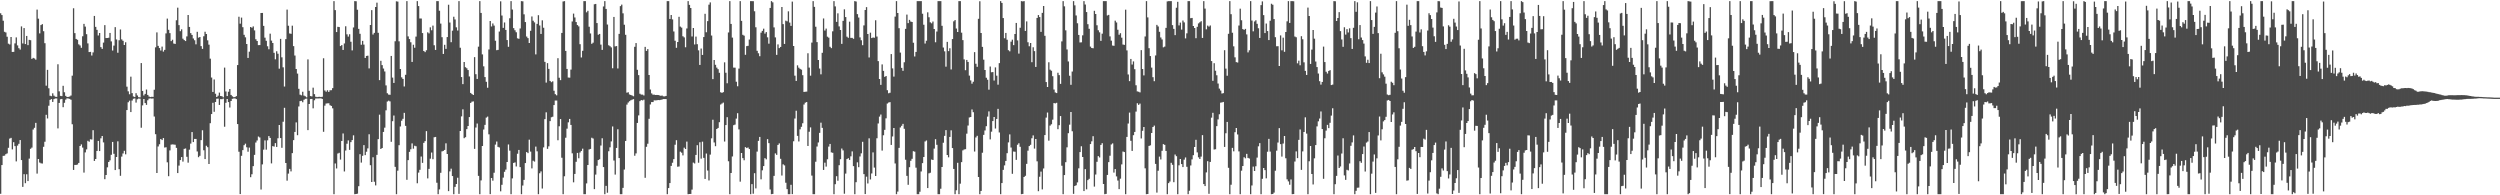 <?xml version="1.0" encoding="UTF-8"?>
<svg xmlns="http://www.w3.org/2000/svg" width="1920" height="150">
  <path d="M0 10.201h1v138.641H0zM1 11.567h1v115.185H1zM2 15.914h1v103.786H2zM3 24.440h1v95.133H3zM4 24.947h1v93.499H4zM5 28.209h1v89.613H5zM6 33.517h1v80.002H6zM7 34.174h1v72.250H7zM8 28.423h1v77.439H8zM9 39.892h1v74.862H9zM10 39.849h1v69.350H10zM11 33.351h1v78.904H11zM12 28.725h1v95.204H12zM13 34.854h1v76.969H13zM14 37.032h1v73.401H14zM15 38.069h1v69.504H15zM16 20.286h1v102.652H16zM17 33.403h1v110.136H17zM18 21.533h1v112.231H18zM19 33.856h1v106.833H19zM20 27.574h1v106.271H20zM21 34.640h1v104.441H21zM22 30.617h1v91.183H22zM23 30.860h1v83.428H23zM24 45.213h1v68.144H24zM25 44.456h1v55.023H25zM26 44.884h1v53.253H26zM27 45.844h1v48.494H27zM28 7.380h1v125.939H28zM29 14.327h1v107.786H29zM30 25.661h1v99.159H30zM31 19.250h1v106.209H31zM32 18.545h1v107.050H32zM33 23.968h1v88.788H33zM34 33.201h1v75.676H34zM35 65.790h1v22.382H35zM36 53.637h1v37.334H36zM37 67.789h1v13.391H37zM38 73.501h1v3.213H38zM39 73.876h1v2.213H39zM40 71.675h1v6.603H40zM41 73.457h1v2.682H41zM42 74.304h1v1.316H42zM43 74.377h1v1.224H43zM44 49.353h1v49.237H44zM45 70.138h1v8.914H45zM46 73.627h1v2.622H46zM47 73.848h1v2.120H47zM48 65.913h1v16.421H48zM49 70.846h1v8.125H49zM50 73.606h1v2.867H50zM51 74.474h1v1.055H51zM52 74.381h1v1.269H52zM53 74.131h1v1.811H53zM54 73.381h1v3.198H54zM55 58.090h1v37.344H55zM56 6.373h1v124.147H56zM57 25.444h1v101.226H57zM58 29.926h1v96.739H58zM59 30.543h1v95.811H59zM60 34.050h1v91.070H60zM61 34.903h1v77.205H61zM62 36.705h1v74.201H62zM63 27.846h1v85.497H63zM64 18.348h1v114.213H64zM65 20.414h1v96.623H65zM66 26.243h1v88.489H66zM67 33.333h1v74.818H67zM68 40.000h1v68.852H68zM69 39.829h1v67.143H69zM70 42.667h1v64.480H70zM71 40.220h1v59.776H71zM72 12.250h1v111.329H72zM73 20.632h1v101.456H73zM74 22.919h1v93.020H74zM75 27.233h1v81.014H75zM76 25.360h1v90.644H76zM77 36.197h1v70.019H77zM78 37.552h1v66.890H78zM79 32.707h1v76.650H79zM80 19.308h1v118.306H80zM81 29.232h1v105.189H81zM82 29.165h1v99.359H82zM83 28.987h1v95.438H83zM84 25.304h1v97.817H84zM85 31.807h1v87.096H85zM86 38.835h1v70.148H86zM87 35.015h1v83.085H87zM88 20.839h1v109.764H88zM89 30.296h1v90.287H89zM90 40.517h1v68.013H90zM91 30.912h1v99.047H91zM92 22.648h1v112.384H92zM93 30.256h1v90.012H93zM94 31.348h1v86.509H94zM95 34.538h1v81.285H95zM96 32.470h1v86.056H96zM97 66.536h1v17.996H97zM98 70.124h1v8.393H98zM99 72.420h1v4.914H99zM100 58.880h1v27.165H100zM101 71.501h1v5.726H101zM102 74.071h1v1.738H102zM103 74.551h1v1.000H103zM104 71.557h1v7.264H104zM105 73.311h1v2.942H105zM106 74.670h1v1.000H106zM107 74.775h1v1.000H107zM108 48.410h1v49.682H108zM109 69.845h1v11.091H109zM110 73.318h1v2.712H110zM111 72.096h1v7.079H111zM112 68.741h1v11.783H112zM113 72.889h1v4.092H113zM114 74.121h1v1.626H114zM115 74.571h1v1.000H115zM116 74.330h1v1.377H116zM117 74.419h1v1.191H117zM118 68.905h1v20.595H118zM119 36.334h1v66.720H119zM120 24.904h1v107.940H120zM121 35.223h1v77.257H121zM122 36.935h1v73.848H122zM123 38.815h1v67.957H123zM124 35.798h1v71.771H124zM125 39.605h1v66.411H125zM126 38.321h1v74.975H126zM127 25.633h1v87.458H127zM128 14.307h1v110.347H128zM129 22.876h1v112.467H129zM130 25.436h1v90.079H130zM131 31.569h1v79.475H131zM132 30.507h1v80.411H132zM133 33.425h1v77.577H133zM134 33.719h1v77.417H134zM135 15.584h1v97.990H135zM136 5.891h1v127.002H136zM137 19.280h1v107.922H137zM138 23.967h1v98.970H138zM139 22.552h1v98.055H139zM140 29.705h1v94.428H140zM141 30.787h1v83.542H141zM142 31.540h1v82.496H142zM143 27.957h1v92.465H143zM144 11.506h1v113.411H144zM145 20.665h1v94.297H145zM146 25.463h1v84.846H146zM147 26.806h1v74.615H147zM148 29.554h1v79.576H148zM149 30.905h1v75.783H149zM150 34.043h1v72.637H150zM151 24.447h1v91.875H151zM152 28.908h1v91.820H152zM153 28.423h1v91.209H153zM154 35.420h1v72.182H154zM155 37.522h1v62.507H155zM156 27.840h1v87.580H156zM157 24.349h1v97.807H157zM158 26.117h1v85.783H158zM159 30.992h1v82.079H159zM160 34.328h1v91.638H160zM161 45.075h1v49.534H161zM162 59.567h1v28.046H162zM163 70.626h1v8.309H163zM164 61.040h1v24.843H164zM165 71.985h1v6.357H165zM166 74.518h1v1.297H166zM167 73.490h1v2.241H167zM168 71.103h1v9.479H168zM169 73.717h1v2.394H169zM170 73.943h1v2.222H170zM171 74.749h1v1.000H171zM172 51.933h1v45.384H172zM173 70.252h1v8.721H173zM174 73.796h1v2.255H174zM175 70.463h1v7.912H175zM176 68.362h1v14.231H176zM177 72.919h1v4.647H177zM178 73.977h1v1.878H178zM179 74.631h1v1.000H179zM180 74.568h1v1.000H180zM181 73.847h1v2.266H181zM182 49.981h1v45.299H182zM183 12.832h1v103.722H183zM184 18.163h1v130.872H184zM185 13.540h1v106.109H185zM186 20.875h1v94.425H186zM187 26.737h1v84.772H187zM188 28.658h1v81.695H188zM189 33.773h1v79.352H189zM190 44.512h1v71.996H190zM191 39.682h1v73.654H191zM192 20.755h1v115.342H192zM193 21.276h1v112.582H193zM194 20.279h1v107.315H194zM195 23.338h1v95.584H195zM196 30.133h1v79.336H196zM197 31.482h1v76.410H197zM198 34.685h1v70.171H198zM199 34.599h1v70.965H199zM200 9.974h1v135.610H200zM201 9.949h1v116.297H201zM202 19.851h1v95.116H202zM203 28.921h1v78.908H203zM204 31.346h1v83.609H204zM205 35.514h1v72.254H205zM206 37.824h1v66.657H206zM207 25.834h1v80.109H207zM208 31.167h1v94.343H208zM209 33.033h1v79.187H209zM210 40.547h1v72.047H210zM211 45.572h1v64.362H211zM212 39.392h1v73.467H212zM213 41.284h1v64.891H213zM214 52.720h1v43.279H214zM215 29.835h1v76.223H215zM216 44.033h1v69.469H216zM217 51.709h1v41.774H217zM218 66.432h1v16.377H218zM219 30.051h1v95.111H219zM220 7.366h1v131.381H220zM221 19.749h1v113.583H221zM222 25.712h1v104.003H222zM223 25.970h1v105.668H223zM224 19.695h1v97.931H224zM225 35.446h1v72.180H225zM226 42.662h1v58.663H226zM227 52.992h1v40.997H227zM228 56.501h1v47.329H228zM229 68.214h1v13.536H229zM230 72.721h1v4.945H230zM231 73.240h1v4.185H231zM232 70.469h1v8.070H232zM233 73.406h1v3.215H233zM234 73.999h1v1.859H234zM235 74.743h1v1.000H235zM236 45.609h1v54.354H236zM237 69.728h1v10.163H237zM238 73.773h1v2.332H238zM239 74.038h1v1.936H239zM240 67.348h1v15.864H240zM241 72.311h1v4.709H241zM242 74.308h1v1.375H242zM243 74.602h1v1.000H243zM244 74.406h1v1.225H244zM245 74.363h1v1.230H245zM246 74.525h1v1.000H246zM247 74.313h1v1.674H247zM248 44.763h1v56.460H248zM249 69.502h1v11.662H249zM250 70.455h1v9.070H250zM251 69.325h1v10.043H251zM252 70.623h1v8.708H252zM253 69.329h1v11.535H253zM254 69.288h1v12.051H254zM255 67.704h1v15.498H255zM256 0.869h1v148.262H256zM257 7.806h1v117.757H257zM258 24.608h1v104.769H258zM259 20.595h1v97.334H259zM260 20.787h1v96.544H260zM261 35.383h1v87.177H261zM262 34.621h1v73.687H262zM263 38.339h1v64.150H263zM264 33.382h1v98.323H264zM265 20.172h1v95.456H265zM266 26.384h1v84.012H266zM267 28.127h1v79.683H267zM268 26.319h1v88.762H268zM269 32.047h1v77.088H269zM270 38.708h1v68.856H270zM271 21.099h1v82.835H271zM272 0.869h1v148.262H272zM273 0.954h1v148.047H273zM274 7.478h1v141.279H274zM275 22.185h1v120.836H275zM276 25.945h1v92.499H276zM277 34.348h1v90.549H277zM278 31.397h1v88.237H278zM279 34.231h1v77.248H279zM280 44.499h1v74.634H280zM281 42.979h1v73.558H281zM282 42.755h1v71.217H282zM283 52.513h1v50.610H283zM284 19.209h1v107.651H284zM285 7.781h1v131.973H285zM286 26.526h1v94.259H286zM287 25.261h1v114.298H287zM288 5.362h1v137.045H288zM289 2.042h1v116.918H289zM290 25.193h1v81.648H290zM291 61.541h1v26.519H291zM292 46.710h1v67.697H292zM293 50.027h1v63.648H293zM294 52.608h1v48.699H294zM295 54.862h1v43.205H295zM296 65.584h1v19.139H296zM297 71.610h1v6.388H297zM298 72.674h1v4.622H298zM299 72.799h1v5.067H299zM300 42.950h1v65.977H300zM301 59.602h1v33.499H301zM302 63.671h1v25.080H302zM303 31.709h1v96.419H303zM304 1.029h1v148.102H304zM305 1.232h1v129.834H305zM306 31.745h1v79.763H306zM307 53.007h1v44.133H307zM308 59.393h1v33.355H308zM309 60.618h1v30.601H309zM310 66.428h1v20.228H310zM311 57.469h1v39.209H311zM312 0.869h1v137.224H312zM313 27.935h1v95.056H313zM314 30.009h1v86.628H314zM315 32.440h1v82.216H315zM316 47.580h1v62.556H316zM317 34.331h1v79.855H317zM318 36.635h1v75.281H318zM319 28.119h1v84.226H319zM320 0.893h1v139.840H320zM321 4.634h1v127.924H321zM322 14.196h1v116.207H322zM323 14.230h1v105.984H323zM324 25.380h1v99.679H324zM325 39.153h1v70.582H325zM326 40.030h1v68.341H326zM327 38.614h1v62.111H327zM328 24.819h1v112.211H328zM329 25.662h1v104.014H329zM330 21.016h1v100.836H330zM331 23.263h1v93.909H331zM332 19.678h1v102.605H332zM333 34.761h1v70.648H333zM334 38.344h1v66.843H334zM335 0.880h1v139.455H335zM336 0.869h1v148.262H336zM337 8.257h1v137.225H337zM338 18.113h1v114.599H338zM339 28.568h1v87.724H339zM340 41.416h1v74.466H340zM341 34.409h1v80.751H341zM342 37.551h1v72.552H342zM343 28.491h1v89.776H343zM344 3.616h1v143.151H344zM345 17.317h1v114.311H345zM346 32.385h1v97.129H346zM347 23.562h1v111.644H347zM348 12.843h1v136.288H348zM349 14.973h1v128.539H349zM350 20.989h1v120.308H350zM351 23.461h1v113.047H351zM352 0.869h1v148.035H352zM353 36.673h1v63.932H353zM354 59.167h1v30.214H354zM355 64.599h1v19.377H355zM356 47.629h1v58.517H356zM357 51.592h1v53.787H357zM358 52.447h1v46.727H358zM359 53.790h1v42.969H359zM360 58.719h1v31.206H360zM361 71.369h1v7.706H361zM362 72.218h1v5.878H362zM363 72.975h1v4.915H363zM364 43.887h1v70.442H364zM365 57.008h1v40.937H365zM366 60.620h1v34.243H366zM367 35.834h1v99.254H367zM368 0.869h1v148.262H368zM369 9.930h1v128.634H369zM370 41.794h1v70.315H370zM371 50.922h1v48.570H371zM372 59.205h1v36.669H372zM373 62.829h1v27.493H373zM374 67.403h1v22.163H374zM375 37.987h1v65.180H375zM376 16.152h1v132.955H376zM377 20.345h1v116.347H377zM378 18.027h1v120.746H378zM379 19.673h1v113.004H379zM380 31.309h1v79.754H380zM381 38.562h1v70.129H381zM382 38.290h1v74.524H382zM383 24.215h1v89.046H383zM384 1.031h1v145.929H384zM385 11.916h1v130.033H385zM386 21.401h1v114.994H386zM387 17.249h1v114.700H387zM388 22.981h1v107.278H388zM389 30.749h1v93.671H389zM390 35.927h1v75.039H390zM391 14.033h1v101.654H391zM392 0.878h1v148.253H392zM393 7.318h1v129.714H393zM394 21.588h1v103.549H394zM395 23.223h1v101.490H395zM396 24.776h1v103.055H396zM397 29.431h1v88.617H397zM398 29.809h1v85.320H398zM399 21.878h1v106.493H399zM400 0.869h1v148.262H400zM401 1.032h1v141.466H401zM402 11.029h1v127.108H402zM403 16.928h1v108.302H403zM404 28.041h1v88.749H404zM405 29.301h1v88.300H405zM406 33.040h1v74.250H406zM407 23.647h1v92.780H407zM408 12.621h1v116.713H408zM409 15.919h1v107.516H409zM410 17.186h1v106.921H410zM411 41.758h1v70.839H411zM412 18.309h1v97.909H412zM413 11.653h1v137.478H413zM414 19.547h1v113.527H414zM415 26.060h1v105.549H415zM416 15.591h1v129.220H416zM417 21.286h1v91.929H417zM418 47.529h1v43.961H418zM419 63.413h1v22.875H419zM420 48.500h1v65.814H420zM421 52.896h1v59.463H421zM422 62.146h1v30.877H422zM423 63.137h1v26.912H423zM424 62.483h1v27.145H424zM425 69.695h1v10.976H425zM426 72.320h1v4.882H426zM427 73.236h1v3.972H427zM428 44.698h1v63.006H428zM429 59.697h1v37.281H429zM430 61.550h1v29.909H430zM431 25.272h1v95.891H431zM432 1.116h1v148.015H432zM433 0.869h1v134.500H433zM434 39.103h1v66.676H434zM435 52.949h1v45.891H435zM436 59.570h1v34.368H436zM437 59.642h1v31.697H437zM438 53.457h1v42.475H438zM439 16.493h1v101.267H439zM440 10.464h1v129.577H440zM441 13.407h1v120.194H441zM442 16.958h1v107.293H442zM443 19.274h1v98.153H443zM444 20.283h1v101.289H444zM445 33.967h1v83.120H445zM446 44.147h1v71.761H446zM447 39.037h1v75.126H447zM448 0.869h1v148.262H448zM449 0.869h1v148.262H449zM450 9.464h1v131.380H450zM451 8.270h1v118.430H451zM452 20.515h1v94.266H452zM453 25.696h1v88.691H453zM454 33.631h1v72.164H454zM455 32.744h1v73.637H455zM456 3.258h1v142.000H456zM457 3.003h1v131.116H457zM458 17.701h1v109.575H458zM459 26.657h1v96.250H459zM460 26.038h1v96.299H460zM461 34.229h1v77.550H461zM462 38.275h1v67.895H462zM463 4.984h1v123.345H463zM464 0.869h1v148.262H464zM465 6.859h1v135.890H465zM466 18.815h1v129.185H466zM467 34.772h1v81.388H467zM468 35.503h1v77.651H468zM469 36.396h1v72.213H469zM470 52.432h1v44.692H470zM471 12.991h1v110.322H471zM472 35.614h1v98.484H472zM473 35.359h1v78.241H473zM474 52.581h1v46.711H474zM475 26.000h1v95.419H475zM476 4.718h1v144.413H476zM477 3.523h1v145.608H477zM478 10.241h1v134.060H478zM479 18.984h1v111.234H479zM480 26.740h1v81.523H480zM481 71.186h1v9.141H481zM482 70.857h1v7.913H482zM483 72.529h1v5.210H483zM484 72.982h1v4.004H484zM485 73.345h1v3.177H485zM486 73.907h1v2.212H486zM487 35.922h1v83.696H487zM488 33.060h1v84.762H488zM489 53.605h1v40.791H489zM490 57.697h1v30.944H490zM491 71.967h1v5.717H491zM492 72.637h1v4.179H492zM493 72.645h1v4.463H493zM494 73.317h1v3.212H494zM495 36.014h1v100.547H495zM496 39.111h1v73.620H496zM497 37.734h1v72.661H497zM498 57.602h1v33.648H498zM499 68.747h1v11.503H499zM500 71.753h1v6.629H500zM501 72.685h1v5.707H501zM502 72.681h1v4.398H502zM503 72.939h1v4.161H503zM504 72.928h1v4.091H504zM505 72.963h1v3.817H505zM506 73.252h1v3.656H506zM507 73.591h1v3.120H507zM508 73.373h1v3.081H508zM509 73.974h1v2.134H509zM510 74.018h1v2.078H510zM511 73.673h1v2.399H511zM512 0.869h1v148.262H512zM513 0.869h1v143.567H513zM514 14.551h1v126.022H514zM515 11.519h1v115.892H515zM516 14.880h1v110.120H516zM517 24.154h1v98.082H517zM518 31.267h1v79.908H518zM519 36.701h1v70.994H519zM520 32.264h1v95.804H520zM521 12.905h1v114.964H521zM522 20.447h1v96.028H522zM523 21.179h1v96.090H523zM524 27.865h1v91.457H524zM525 28.706h1v84.703H525zM526 36.317h1v78.124H526zM527 21.836h1v86.929H527zM528 0.869h1v148.262H528zM529 3.718h1v145.285H529zM530 6.162h1v142.804H530zM531 27.986h1v117.624H531zM532 21.496h1v103.386H532zM533 34.128h1v91.424H533zM534 28.127h1v90.856H534zM535 33.952h1v77.545H535zM536 38.673h1v86.314H536zM537 49.856h1v59.387H537zM538 37.271h1v84.563H538zM539 42.164h1v66.613H539zM540 28.469h1v92.755H540zM541 10.623h1v126.807H541zM542 24.766h1v93.159H542zM543 16.209h1v114.784H543zM544 3.597h1v134.997H544zM545 1.841h1v116.901H545zM546 27.313h1v78.921H546zM547 60.789h1v31.176H547zM548 46.105h1v63.327H548zM549 49.785h1v62.521H549zM550 51.902h1v47.155H550zM551 53.128h1v45.126H551zM552 55.928h1v37.932H552zM553 70.859h1v9.396H553zM554 71.346h1v8.171H554zM555 70.764h1v8.030H555zM556 47.886h1v60.812H556zM557 55.840h1v40.195H557zM558 63.958h1v26.062H558zM559 24.911h1v98.939H559zM560 0.869h1v148.262H560zM561 18.389h1v114.492H561zM562 28.871h1v91.300H562zM563 51.925h1v44.208H563zM564 51.993h1v43.677H564zM565 62.794h1v28.301H565zM566 66.248h1v20.675H566zM567 52.676h1v46.692H567zM568 0.869h1v138.630H568zM569 16.038h1v101.481H569zM570 26.736h1v94.701H570zM571 27.396h1v95.693H571zM572 42.089h1v70.886H572zM573 35.413h1v78.301H573zM574 35.183h1v78.060H574zM575 30.376h1v84.085H575zM576 0.869h1v148.262H576zM577 0.869h1v140.557H577zM578 0.896h1v147.878H578zM579 8.675h1v124.342H579zM580 20.951h1v123.753H580zM581 39.023h1v77.430H581zM582 40.890h1v67.321H582zM583 43.184h1v62.001H583zM584 25.096h1v112.631H584zM585 23.716h1v107.116H585zM586 21.992h1v105.566H586zM587 25.820h1v95.638H587zM588 24.634h1v97.752H588zM589 28.692h1v78.157H589zM590 33.527h1v76.375H590zM591 6.115h1v139.405H591zM592 0.869h1v148.262H592zM593 1.814h1v147.138H593zM594 21.019h1v114.060H594zM595 28.727h1v89.064H595zM596 42.163h1v76.771H596zM597 34.104h1v77.189H597zM598 36.972h1v73.153H598zM599 36.043h1v85.899H599zM600 5.387h1v129.417H600zM601 18.551h1v107.673H601zM602 33.738h1v93.290H602zM603 15.848h1v124.507H603zM604 16.389h1v128.861H604zM605 8.704h1v140.427H605zM606 17.350h1v131.781H606zM607 19.863h1v122.080H607zM608 1.237h1v147.854H608zM609 35.323h1v73.158H609zM610 58.137h1v32.891H610zM611 62.176h1v22.860H611zM612 50.181h1v54.189H612zM613 51.955h1v56.669H613zM614 52.906h1v46.413H614zM615 53.514h1v43.856H615zM616 57.730h1v36.958H616zM617 70.594h1v9.663H617zM618 70.459h1v8.398H618zM619 70.327h1v8.041H619zM620 40.922h1v71.180H620zM621 51.912h1v49.258H621zM622 58.125h1v39.735H622zM623 32.704h1v102.167H623zM624 0.869h1v148.262H624zM625 5.286h1v143.845H625zM626 20.557h1v103.673H626zM627 32.344h1v80.188H627zM628 46.057h1v63.343H628zM629 52.611h1v49.415H629zM630 57.065h1v37.119H630zM631 40.554h1v57.671H631zM632 14.194h1v116.302H632zM633 23.438h1v101.476H633zM634 21.978h1v105.976H634zM635 28.168h1v94.171H635zM636 28.936h1v83.646H636zM637 35.920h1v74.601H637zM638 36.965h1v80.064H638zM639 24.052h1v93.278H639zM640 0.869h1v148.262H640zM641 4.900h1v136.577H641zM642 16.792h1v118.544H642zM643 10.255h1v128.572H643zM644 20.252h1v106.613H644zM645 23.052h1v99.219H645zM646 33.678h1v80.374H646zM647 16.028h1v99.462H647zM648 7.175h1v141.609H648zM649 13.108h1v120.214H649zM650 28.153h1v94.003H650zM651 29.043h1v92.435H651zM652 16.625h1v106.199H652zM653 29.079h1v90.988H653zM654 29.076h1v87.223H654zM655 29.792h1v97.806H655zM656 0.869h1v148.262H656zM657 1.177h1v138.759H657zM658 10.834h1v113.825H658zM659 13.468h1v114.918H659zM660 28.747h1v91.436H660zM661 30.907h1v86.847H661zM662 34.709h1v74.184H662zM663 19.522h1v114.205H663zM664 7.675h1v141.365H664zM665 5.502h1v130.172H665zM666 26.100h1v114.825H666zM667 44.155h1v62.066H667zM668 25.099h1v112.756H668zM669 29.251h1v103.966H669zM670 28.750h1v88.271H670zM671 28.992h1v99.739H671zM672 15.563h1v119.588H672zM673 28.064h1v78.104H673zM674 46.956h1v47.874H674zM675 60.682h1v28.885H675zM676 65.155h1v22.785H676zM677 49.474h1v66.170H677zM678 54.421h1v49.472H678zM679 59.024h1v40.688H679zM680 58.390h1v32.484H680zM681 69.276h1v10.241H681zM682 71.609h1v7.134H682zM683 71.245h1v7.189H683zM684 41.543h1v69.742H684zM685 52.513h1v52.304H685zM686 58.813h1v39.467H686zM687 12.768h1v112.760H687zM688 0.869h1v148.262H688zM689 9.971h1v137.163H689zM690 21.645h1v91.918H690zM691 40.377h1v57.497H691zM692 52.144h1v44.496H692zM693 54.359h1v40.766H693zM694 47.800h1v51.106H694zM695 22.157h1v100.508H695zM696 11.203h1v123.879H696zM697 17.752h1v124.151H697zM698 15.247h1v113.171H698zM699 16.527h1v106.981H699zM700 16.873h1v105.068H700zM701 32.816h1v83.301H701zM702 43.350h1v73.150H702zM703 39.880h1v88.869H703zM704 0.890h1v148.241H704zM705 0.869h1v148.262H705zM706 0.869h1v146.376H706zM707 0.869h1v130.829H707zM708 10.546h1v114.722H708zM709 19.016h1v101.566H709zM710 33.450h1v75.177H710zM711 31.288h1v76.612H711zM712 9.462h1v134.981H712zM713 13.268h1v119.852H713zM714 17.159h1v115.498H714zM715 17.944h1v104.589H715zM716 16.511h1v106.386H716zM717 22.264h1v91.859H717zM718 32.451h1v74.450H718zM719 24.201h1v87.011H719zM720 0.869h1v148.262H720zM721 0.869h1v148.262H721zM722 0.869h1v144.084H722zM723 19.824h1v108.437H723zM724 36.530h1v73.086H724zM725 39.408h1v64.927H725zM726 51.203h1v48.761H726zM727 32.142h1v86.880H727zM728 39.292h1v81.559H728zM729 37.065h1v68.092H729zM730 53.338h1v46.754H730zM731 29.995h1v83.700H731zM732 16.379h1v113.369H732zM733 15.388h1v133.743H733zM734 21.930h1v124.202H734zM735 24.589h1v100.454H735zM736 0.869h1v148.260H736zM737 0.869h1v140.189H737zM738 25.081h1v99.427H738zM739 30.841h1v84.670H739zM740 45.594h1v69.186H740zM741 53.927h1v60.636H741zM742 46.046h1v56.614H742zM743 47.564h1v48.850H743zM744 58.047h1v32.169H744zM745 61.753h1v28.129H745zM746 64.238h1v19.836H746zM747 62.778h1v23.412H747zM748 40.042h1v76.317H748zM749 48.957h1v56.640H749zM750 51.328h1v52.982H750zM751 14.439h1v121.492H751zM752 0.948h1v148.183H752zM753 25.337h1v121.275H753zM754 35.996h1v81.305H754zM755 45.812h1v57.759H755zM756 53.740h1v46.450H756zM757 59.720h1v37.211H757zM758 61.253h1v28.279H758zM759 68.873h1v16.687H759zM760 51.121h1v55.926H760zM761 55.525h1v45.581H761zM762 55.324h1v37.639H762zM763 61.825h1v28.030H763zM764 51.779h1v46.947H764zM765 58.129h1v33.200H765zM766 65.009h1v18.611H766zM767 48.486h1v53.260H767zM768 0.869h1v148.262H768zM769 2.266h1v138.320H769zM770 13.859h1v116.611H770zM771 29.404h1v97.622H771zM772 25.304h1v98.316H772zM773 30.509h1v87.165H773zM774 38.568h1v70.775H774zM775 39.410h1v63.813H775zM776 32.005h1v81.312H776zM777 30.466h1v103.033H777zM778 34.679h1v81.713H778zM779 26.099h1v90.443H779zM780 17.638h1v105.141H780zM781 31.008h1v80.141H781zM782 41.170h1v68.850H782zM783 21.275h1v91.471H783zM784 0.869h1v148.262H784zM785 1.078h1v147.865H785zM786 0.869h1v135.051H786zM787 23.770h1v111.233H787zM788 16.416h1v109.459H788zM789 32.477h1v83.222H789zM790 35.520h1v76.679H790zM791 33.010h1v78.217H791zM792 47.785h1v58.381H792zM793 36.282h1v67.700H793zM794 39.246h1v74.896H794zM795 51.418h1v55.333H795zM796 13.749h1v110.155H796zM797 11.565h1v135.296H797zM798 13.087h1v122.643H798zM799 24.468h1v107.316H799zM800 9.867h1v135.613H800zM801 4.607h1v124.797H801zM802 27.490h1v76.241H802zM803 63.008h1v27.290H803zM804 66.830h1v19.569H804zM805 47.831h1v60.223H805zM806 53.526h1v42.923H806zM807 54.328h1v41.120H807zM808 58.523h1v33.357H808zM809 68.765h1v10.397H809zM810 70.988h1v8.442H810zM811 71.476h1v7.459H811zM812 55.838h1v43.399H812zM813 57.694h1v38.448H813zM814 64.413h1v24.708H814zM815 31.776h1v95.505H815zM816 0.869h1v148.262H816zM817 4.858h1v129.609H817zM818 23.308h1v101.237H818zM819 38.012h1v75.124H819zM820 47.227h1v55.053H820zM821 58.144h1v37.608H821zM822 65.114h1v20.898H822zM823 54.953h1v45.882H823zM824 0.869h1v148.010H824zM825 4.099h1v138.724H825zM826 11.874h1v130.435H826zM827 17.868h1v122.215H827zM828 26.816h1v102.456H828zM829 32.631h1v84.176H829zM830 32.491h1v79.846H830zM831 27.155h1v93.441H831zM832 0.889h1v145.856H832zM833 3.469h1v126.405H833zM834 9.250h1v136.150H834zM835 18.604h1v119.739H835zM836 22.101h1v115.226H836zM837 35.805h1v74.813H837zM838 36.881h1v71.665H838zM839 37.063h1v67.523H839zM840 8.297h1v135.014H840zM841 10.731h1v123.284H841zM842 19.396h1v104.878H842zM843 23.238h1v96.664H843zM844 24.826h1v96.131H844zM845 31.407h1v79.903H845zM846 25.863h1v84.137H846zM847 0.869h1v140.462H847zM848 0.869h1v148.262H848zM849 0.869h1v148.039H849zM850 11.872h1v122.492H850zM851 11.413h1v113.098H851zM852 27.972h1v91.609H852zM853 31.254h1v79.700H853zM854 34.945h1v75.162H854zM855 35.151h1v97.394H855zM856 15.888h1v113.974H856zM857 17.259h1v118.202H857zM858 22.830h1v115.813H858zM859 26.664h1v118.574H859zM860 25.513h1v111.707H860zM861 28.926h1v97.331H861zM862 34.181h1v82.217H862zM863 34.481h1v82.316H863zM864 7.412h1v141.709H864zM865 38.731h1v66.455H865zM866 57.207h1v37.678H866zM867 62.333h1v24.162H867zM868 45.244h1v62.895H868zM869 49.565h1v66.376H869zM870 47.135h1v56.719H870zM871 53.141h1v48.164H871zM872 65.481h1v20.252H872zM873 70.201h1v9.130H873zM874 70.446h1v10.117H874zM875 70.955h1v8.607H875zM876 38.490h1v67.856H876zM877 52.981h1v47.495H877zM878 57.893h1v39.624H878zM879 27.999h1v101.294H879zM880 0.869h1v148.262H880zM881 13.383h1v135.597H881zM882 37.011h1v75.051H882zM883 43.051h1v68.545H883zM884 51.900h1v50.260H884zM885 59.273h1v38.249H885zM886 62.344h1v34.111H886zM887 42.578h1v83.297H887zM888 19.075h1v128.857H888zM889 20.312h1v110.835H889zM890 24.405h1v95.847H890zM891 28.788h1v93.662H891zM892 30.304h1v85.516H892zM893 36.360h1v74.344H893zM894 35.801h1v75.457H894zM895 21.398h1v94.527H895zM896 1.087h1v148.044H896zM897 0.880h1v139.789H897zM898 0.869h1v138.551H898zM899 0.869h1v124.167H899zM900 19.278h1v107.280H900zM901 22.195h1v117.752H901zM902 26.996h1v91.694H902zM903 5.956h1v114.019H903zM904 1.405h1v147.726H904zM905 19.503h1v107.467H905zM906 17.353h1v104.735H906zM907 22.710h1v103.309H907zM908 15.777h1v112.523H908zM909 17.198h1v105.441H909zM910 29.476h1v91.449H910zM911 25.590h1v102.529H911zM912 0.869h1v148.262H912zM913 0.888h1v145.617H913zM914 13.974h1v113.125H914zM915 13.773h1v108.670H915zM916 19.946h1v99.240H916zM917 21.483h1v91.400H917zM918 29.360h1v77.984H918zM919 20.600h1v96.435H919zM920 17.952h1v102.902H920zM921 17.083h1v105.049H921zM922 16.278h1v103.974H922zM923 29.115h1v74.691H923zM924 0.869h1v140.484H924zM925 6.582h1v136.324H925zM926 22.526h1v109.869H926zM927 19.640h1v104.168H927zM928 20.453h1v128.392H928zM929 19.539h1v104.823H929zM930 46.912h1v43.437H930zM931 62.038h1v24.601H931zM932 48.518h1v66.310H932zM933 54.347h1v60.273H933zM934 57.796h1v39.062H934zM935 64.147h1v27.555H935zM936 68.040h1v19.700H936zM937 69.550h1v9.290H937zM938 71.811h1v6.808H938zM939 71.528h1v6.755H939zM940 38.559h1v74.272H940zM941 52.697h1v49.645H941zM942 58.169h1v35.485H942zM943 25.968h1v102.912H943zM944 0.869h1v148.262H944zM945 10.898h1v130.953H945zM946 25.122h1v88.450H946zM947 35.561h1v80.658H947zM948 44.047h1v57.491H948zM949 47.724h1v50.577H949zM950 48.037h1v55.218H950zM951 19.596h1v96.673H951zM952 6.658h1v142.473H952zM953 15.562h1v115.498H953zM954 22.341h1v105.135H954zM955 22.925h1v97.854H955zM956 22.145h1v99.439H956zM957 26.410h1v91.752H957zM958 40.219h1v81.049H958zM959 38.592h1v83.187H959zM960 0.869h1v148.262H960zM961 15.788h1v126.648H961zM962 24.061h1v103.900H962zM963 16.510h1v114.825H963zM964 15.560h1v112.142H964zM965 18.275h1v102.778H965zM966 21.692h1v90.689H966zM967 29.119h1v80.797H967zM968 3.921h1v145.210H968zM969 1.052h1v136.251H969zM970 11.603h1v117.418H970zM971 25.376h1v105.302H971zM972 18.085h1v118.900H972zM973 23.874h1v92.640H973zM974 30.763h1v75.887H974zM975 15.939h1v100.511H975zM976 2.864h1v146.267H976zM977 3.652h1v145.344H977zM978 14.645h1v133.258H978zM979 28.562h1v102.554H979zM980 35.512h1v80.206H980zM981 35.461h1v73.981H981zM982 50.711h1v47.694H982zM983 27.165h1v83.532H983zM984 38.632h1v81.615H984zM985 28.949h1v81.261H985zM986 39.767h1v64.668H986zM987 24.552h1v97.013H987zM988 16.368h1v121.357H988zM989 0.869h1v138.465H989zM990 17.595h1v124.305H990zM991 0.895h1v136.933H991zM992 0.869h1v148.262H992zM993 0.962h1v148.056H993zM994 28.084h1v95.976H994zM995 28.618h1v87.653H995zM996 48.617h1v72.814H996zM997 46.587h1v60.845H997zM998 50.106h1v49.304H998zM999 27.807h1v102.649H999zM1000 30.168h1v86.121H1000zM1001 47.891h1v53.475H1001zM1002 54.426h1v35.679H1002zM1003 57.543h1v45.060H1003zM1004 5.843h1v143.278H1004zM1005 12.284h1v111.571H1005zM1006 49.126h1v63.007H1006zM1007 38.087h1v95.546H1007zM1008 23.050h1v118.640H1008zM1009 29.718h1v91.886H1009zM1010 47.284h1v64.142H1010zM1011 51.521h1v45.559H1011zM1012 56.482h1v36.725H1012zM1013 62.380h1v28.630H1013zM1014 64.955h1v20.632H1014zM1015 62.949h1v36.169H1015zM1016 35.778h1v101.526H1016zM1017 47.684h1v58.502H1017zM1018 55.099h1v45.200H1018zM1019 56.453h1v39.425H1019zM1020 54.493h1v43.896H1020zM1021 53.869h1v40.463H1021zM1022 65.340h1v23.433H1022zM1023 64.958h1v18.175H1023zM1024 0.869h1v148.262H1024zM1025 0.979h1v140.466H1025zM1026 16.142h1v118.945H1026zM1027 13.800h1v105.639H1027zM1028 9.300h1v119.704H1028zM1029 23.919h1v103.948H1029zM1030 30.315h1v87.594H1030zM1031 35.968h1v70.214H1031zM1032 20.956h1v113.737H1032zM1033 26.588h1v111.545H1033zM1034 22.353h1v108.044H1034zM1035 24.938h1v105.973H1035zM1036 21.753h1v103.767H1036zM1037 29.285h1v82.688H1037zM1038 37.594h1v71.763H1038zM1039 21.331h1v82.675H1039zM1040 0.869h1v148.262H1040zM1041 9.054h1v137.494H1041zM1042 1.802h1v142.378H1042zM1043 30.136h1v113.919H1043zM1044 19.233h1v104.556H1044zM1045 28.835h1v96.196H1045zM1046 30.782h1v87.529H1046zM1047 33.470h1v79.072H1047zM1048 43.317h1v88.412H1048zM1049 48.211h1v61.288H1049zM1050 45.882h1v62.798H1050zM1051 48.437h1v52.994H1051zM1052 0.879h1v148.243H1052zM1053 15.393h1v118.003H1053zM1054 26.035h1v98.071H1054zM1055 20.610h1v98.021H1055zM1056 9.661h1v138.456H1056zM1057 4.953h1v116.632H1057zM1058 25.431h1v78.587H1058zM1059 60.062h1v29.430H1059zM1060 41.267h1v66.538H1060zM1061 55.540h1v43.747H1061zM1062 57.155h1v36.098H1062zM1063 58.873h1v33.328H1063zM1064 64.240h1v25.461H1064zM1065 72.615h1v4.541H1065zM1066 73.111h1v3.660H1066zM1067 72.809h1v4.766H1067zM1068 62.771h1v30.940H1068zM1069 63.602h1v24.331H1069zM1070 65.448h1v20.818H1070zM1071 25.203h1v103.026H1071zM1072 0.869h1v148.262H1072zM1073 23.971h1v98.399H1073zM1074 37.080h1v75.639H1074zM1075 53.422h1v43.045H1075zM1076 60.297h1v33.305H1076zM1077 69.680h1v13.854H1077zM1078 71.231h1v7.284H1078zM1079 59.217h1v36.004H1079zM1080 3.560h1v135.217H1080zM1081 19.828h1v118.659H1081zM1082 15.197h1v113.736H1082zM1083 19.321h1v110.415H1083zM1084 27.992h1v87.004H1084zM1085 36.817h1v77.727H1085zM1086 35.932h1v76.962H1086zM1087 24.256h1v91.849H1087zM1088 0.869h1v148.077H1088zM1089 0.869h1v116.616H1089zM1090 24.958h1v95.788H1090zM1091 22.511h1v90.325H1091zM1092 35.492h1v77.426H1092zM1093 39.865h1v66.632H1093zM1094 42.571h1v64.630H1094zM1095 39.442h1v60.285H1095zM1096 23.426h1v125.211H1096zM1097 10.175h1v128.534H1097zM1098 11.636h1v120.638H1098zM1099 14.605h1v108.540H1099zM1100 21.217h1v96.249H1100zM1101 27.846h1v83.547H1101zM1102 32.151h1v77.364H1102zM1103 9.542h1v139.009H1103zM1104 0.869h1v148.262H1104zM1105 0.982h1v143.892H1105zM1106 5.783h1v130.008H1106zM1107 6.080h1v123.233H1107zM1108 20.270h1v110.695H1108zM1109 34.403h1v80.496H1109zM1110 37.691h1v70.937H1110zM1111 33.694h1v97.757H1111zM1112 19.422h1v117.631H1112zM1113 20.466h1v113.531H1113zM1114 32.054h1v81.499H1114zM1115 30.242h1v118.747H1115zM1116 14.449h1v131.869H1116zM1117 17.335h1v123.223H1117zM1118 20.358h1v116.531H1118zM1119 23.103h1v107.525H1119zM1120 1.114h1v147.000H1120zM1121 34.990h1v64.677H1121zM1122 56.838h1v35.678H1122zM1123 65.393h1v17.142H1123zM1124 37.461h1v75.578H1124zM1125 54.048h1v48.812H1125zM1126 56.698h1v37.774H1126zM1127 59.437h1v33.559H1127zM1128 67.171h1v16.610H1128zM1129 71.891h1v5.859H1129zM1130 73.198h1v3.599H1130zM1131 73.173h1v4.075H1131zM1132 56.178h1v44.162H1132zM1133 56.937h1v39.685H1133zM1134 60.139h1v36.582H1134zM1135 30.495h1v98.154H1135zM1136 0.869h1v148.262H1136zM1137 21.876h1v114.816H1137zM1138 44.890h1v62.924H1138zM1139 52.412h1v45.749H1139zM1140 58.379h1v37.451H1140zM1141 65.405h1v22.712H1141zM1142 63.851h1v28.742H1142zM1143 35.630h1v66.591H1143zM1144 7.326h1v141.284H1144zM1145 13.273h1v121.762H1145zM1146 15.288h1v116.853H1146zM1147 16.301h1v108.526H1147zM1148 23.866h1v99.555H1148zM1149 39.539h1v70.328H1149zM1150 37.046h1v79.573H1150zM1151 22.077h1v91.810H1151zM1152 0.869h1v147.550H1152zM1153 14.822h1v120.479H1153zM1154 19.686h1v111.166H1154zM1155 17.832h1v109.617H1155zM1156 26.784h1v98.304H1156zM1157 24.457h1v102.518H1157zM1158 30.388h1v94.125H1158zM1159 12.996h1v101.218H1159zM1160 0.869h1v145.370H1160zM1161 7.208h1v132.985H1161zM1162 19.632h1v110.524H1162zM1163 30.446h1v97.726H1163zM1164 29.734h1v94.118H1164zM1165 29.673h1v87.037H1165zM1166 31.017h1v84.276H1166zM1167 10.180h1v123.161H1167zM1168 0.869h1v148.262H1168zM1169 1.631h1v136.433H1169zM1170 9.642h1v107.661H1170zM1171 14.681h1v100.823H1171zM1172 23.799h1v91.403H1172zM1173 32.651h1v71.268H1173zM1174 33.130h1v70.906H1174zM1175 25.737h1v90.673H1175zM1176 21.402h1v123.806H1176zM1177 12.387h1v120.783H1177zM1178 25.635h1v103.485H1178zM1179 45.270h1v59.872H1179zM1180 24.554h1v86.552H1180zM1181 3.811h1v140.654H1181zM1182 12.227h1v116.111H1182zM1183 22.504h1v103.759H1183zM1184 22.411h1v118.672H1184zM1185 12.457h1v104.578H1185zM1186 45.634h1v45.474H1186zM1187 62.469h1v24.463H1187zM1188 38.574h1v78.023H1188zM1189 57.161h1v51.786H1189zM1190 62.997h1v28.728H1190zM1191 62.907h1v25.868H1191zM1192 63.698h1v24.543H1192zM1193 70.756h1v10.238H1193zM1194 72.811h1v4.313H1194zM1195 72.947h1v4.177H1195zM1196 58.073h1v40.186H1196zM1197 60.083h1v34.367H1197zM1198 61.856h1v29.479H1198zM1199 26.655h1v98.188H1199zM1200 0.869h1v147.650H1200zM1201 7.405h1v126.868H1201zM1202 44.662h1v57.293H1202zM1203 55.885h1v35.267H1203zM1204 62.270h1v32.196H1204zM1205 63.643h1v23.675H1205zM1206 46.316h1v50.095H1206zM1207 6.298h1v127.723H1207zM1208 1.462h1v144.301H1208zM1209 16.781h1v115.751H1209zM1210 17.949h1v106.632H1210zM1211 26.124h1v92.601H1211zM1212 28.126h1v84.941H1212zM1213 33.940h1v79.834H1213zM1214 44.480h1v76.332H1214zM1215 36.308h1v78.451H1215zM1216 0.869h1v143.727H1216zM1217 10.975h1v126.631H1217zM1218 13.713h1v105.412H1218zM1219 12.083h1v105.514H1219zM1220 26.286h1v92.143H1220zM1221 31.599h1v82.341H1221zM1222 35.721h1v69.090H1222zM1223 34.882h1v71.120H1223zM1224 13.161h1v134.991H1224zM1225 8.793h1v125.219H1225zM1226 13.667h1v108.206H1226zM1227 17.381h1v100.128H1227zM1228 26.853h1v85.768H1228zM1229 32.588h1v75.740H1229zM1230 34.937h1v70.211H1230zM1231 3.876h1v108.911H1231zM1232 0.876h1v148.255H1232zM1233 7.235h1v141.896H1233zM1234 8.032h1v141.099H1234zM1235 17.128h1v111.059H1235zM1236 21.654h1v101.308H1236zM1237 29.640h1v83.049H1237zM1238 50.535h1v48.661H1238zM1239 28.562h1v81.916H1239zM1240 33.967h1v89.219H1240zM1241 38.224h1v80.457H1241zM1242 37.481h1v70.215H1242zM1243 36.761h1v87.329H1243zM1244 10.361h1v138.770H1244zM1245 9.897h1v133.050H1245zM1246 19.835h1v122.848H1246zM1247 27.179h1v106.992H1247zM1248 2.366h1v142.374H1248zM1249 10.706h1v112.174H1249zM1250 44.325h1v61.879H1250zM1251 47.616h1v49.810H1251zM1252 36.782h1v81.564H1252zM1253 44.430h1v71.320H1253zM1254 49.712h1v56.782H1254zM1255 51.459h1v50.147H1255zM1256 57.601h1v30.658H1256zM1257 68.101h1v14.456H1257zM1258 71.156h1v8.698H1258zM1259 70.636h1v8.901H1259zM1260 6.064h1v138.765H1260zM1261 30.856h1v91.627H1261zM1262 57.099h1v37.984H1262zM1263 25.864h1v95.337H1263zM1264 22.537h1v106.146H1264zM1265 34.035h1v81.398H1265zM1266 51.657h1v59.378H1266zM1267 55.621h1v41.294H1267zM1268 58.643h1v34.968H1268zM1269 59.461h1v30.840H1269zM1270 63.758h1v22.960H1270zM1271 36.652h1v97.278H1271zM1272 0.869h1v148.262H1272zM1273 17.721h1v103.877H1273zM1274 44.864h1v59.251H1274zM1275 50.452h1v53.328H1275zM1276 51.942h1v44.596H1276zM1277 64.310h1v23.548H1277zM1278 65.759h1v17.580H1278zM1279 51.757h1v80.584H1279zM1280 0.869h1v148.262H1280zM1281 5.165h1v122.741H1281zM1282 26.462h1v103.298H1282zM1283 17.251h1v97.567H1283zM1284 17.317h1v102.584H1284zM1285 31.141h1v92.670H1285zM1286 35.808h1v73.241H1286zM1287 38.999h1v63.920H1287zM1288 19.140h1v115.791H1288zM1289 17.649h1v113.919H1289zM1290 17.792h1v104.006H1290zM1291 28.863h1v94.636H1291zM1292 33.802h1v79.576H1292zM1293 38.949h1v68.917H1293zM1294 39.475h1v67.224H1294zM1295 25.580h1v78.388H1295zM1296 0.869h1v148.262H1296zM1297 1.083h1v147.253H1297zM1298 1.205h1v136.973H1298zM1299 19.347h1v107.912H1299zM1300 16.606h1v99.395H1300zM1301 31.304h1v90.581H1301zM1302 32.535h1v85.079H1302zM1303 36.486h1v92.060H1303zM1304 51.568h1v69.241H1304zM1305 47.159h1v60.562H1305zM1306 48.891h1v57.553H1306zM1307 49.836h1v47.421H1307zM1308 3.159h1v118.581H1308zM1309 25.265h1v119.168H1309zM1310 24.221h1v91.503H1310zM1311 30.754h1v90.791H1311zM1312 13.861h1v114.136H1312zM1313 5.466h1v117.596H1313zM1314 27.170h1v76.431H1314zM1315 61.172h1v27.391H1315zM1316 68.699h1v19.986H1316zM1317 44.236h1v76.538H1317zM1318 50.000h1v54.570H1318zM1319 49.911h1v49.317H1319zM1320 57.861h1v32.764H1320zM1321 72.164h1v6.180H1321zM1322 72.279h1v6.069H1322zM1323 72.461h1v5.762H1323zM1324 63.952h1v25.268H1324zM1325 65.754h1v20.182H1325zM1326 66.668h1v19.429H1326zM1327 29.438h1v98.737H1327zM1328 0.869h1v148.209H1328zM1329 11.496h1v121.228H1329zM1330 35.135h1v68.453H1330zM1331 54.518h1v40.636H1331zM1332 60.728h1v30.475H1332zM1333 65.865h1v22.253H1333zM1334 70.877h1v7.670H1334zM1335 57.780h1v38.168H1335zM1336 0.869h1v148.262H1336zM1337 17.702h1v113.200H1337zM1338 14.871h1v109.155H1338zM1339 16.028h1v107.389H1339zM1340 34.244h1v78.327H1340zM1341 37.738h1v74.423H1341zM1342 35.775h1v75.343H1342zM1343 28.894h1v85.182H1343zM1344 0.869h1v148.262H1344zM1345 0.869h1v146.386H1345zM1346 18.855h1v117.797H1346zM1347 23.250h1v103.980H1347zM1348 26.690h1v97.860H1348zM1349 33.653h1v84.882H1349zM1350 40.513h1v73.367H1350zM1351 41.939h1v55.314H1351zM1352 17.936h1v125.729H1352zM1353 11.455h1v125.179H1353zM1354 13.562h1v112.550H1354zM1355 24.982h1v96.143H1355zM1356 27.272h1v86.359H1356zM1357 33.932h1v70.911H1357zM1358 36.871h1v65.962H1358zM1359 0.918h1v136.897H1359zM1360 0.869h1v148.262H1360zM1361 0.869h1v139.718H1361zM1362 11.555h1v111.157H1362zM1363 12.615h1v106.572H1363zM1364 25.636h1v96.462H1364zM1365 37.444h1v71.654H1365zM1366 37.511h1v69.776H1366zM1367 34.927h1v71.716H1367zM1368 23.494h1v110.719H1368zM1369 10.463h1v103.694H1369zM1370 26.992h1v89.824H1370zM1371 32.167h1v97.979H1371zM1372 32.067h1v108.686H1372zM1373 24.692h1v105.563H1373zM1374 33.426h1v91.662H1374zM1375 33.179h1v86.712H1375zM1376 8.074h1v140.513H1376zM1377 39.993h1v58.831H1377zM1378 57.331h1v31.083H1378zM1379 65.188h1v17.843H1379zM1380 40.899h1v76.139H1380zM1381 48.069h1v66.159H1381zM1382 49.810h1v52.070H1382zM1383 57.505h1v32.488H1383zM1384 68.953h1v12.321H1384zM1385 71.631h1v7.232H1385zM1386 72.575h1v5.901H1386zM1387 72.677h1v4.374H1387zM1388 59.341h1v36.751H1388zM1389 60.534h1v32.399H1389zM1390 62.549h1v28.622H1390zM1391 37.671h1v106.289H1391zM1392 9.032h1v140.099H1392zM1393 14.410h1v117.793H1393zM1394 38.771h1v67.903H1394zM1395 52.587h1v44.464H1395zM1396 59.517h1v34.828H1396zM1397 64.608h1v25.379H1397zM1398 64.229h1v31.476H1398zM1399 39.450h1v60.660H1399zM1400 6.243h1v142.862H1400zM1401 13.279h1v123.999H1401zM1402 17.353h1v115.544H1402zM1403 19.609h1v109.516H1403zM1404 26.300h1v106.111H1404zM1405 44.956h1v60.666H1405zM1406 35.214h1v76.276H1406zM1407 23.088h1v94.261H1407zM1408 0.948h1v148.183H1408zM1409 2.988h1v130.627H1409zM1410 10.391h1v123.222H1410zM1411 10.472h1v113.312H1411zM1412 22.052h1v101.825H1412zM1413 22.404h1v99.384H1413zM1414 26.048h1v90.394H1414zM1415 16.848h1v94.281H1415zM1416 0.910h1v138.121H1416zM1417 10.547h1v118.687H1417zM1418 10.136h1v114.302H1418zM1419 12.910h1v107.373H1419zM1420 21.666h1v100.608H1420zM1421 33.341h1v81.409H1421zM1422 31.607h1v80.959H1422zM1423 27.224h1v92.118H1423zM1424 0.869h1v148.262H1424zM1425 1.221h1v139.620H1425zM1426 10.083h1v109.254H1426zM1427 19.099h1v100.990H1427zM1428 28.520h1v81.569H1428zM1429 33.962h1v69.619H1429zM1430 35.970h1v68.121H1430zM1431 28.872h1v79.838H1431zM1432 26.038h1v101.188H1432zM1433 24.498h1v95.121H1433zM1434 28.820h1v85.453H1434zM1435 30.004h1v67.854H1435zM1436 19.628h1v115.946H1436zM1437 14.091h1v130.373H1437zM1438 20.412h1v100.401H1438zM1439 28.992h1v93.181H1439zM1440 23.742h1v115.453H1440zM1441 21.855h1v90.192H1441zM1442 48.768h1v41.801H1442zM1443 63.435h1v21.374H1443zM1444 41.663h1v80.555H1444zM1445 53.740h1v57.966H1445zM1446 55.990h1v43.065H1446zM1447 59.751h1v40.546H1447zM1448 62.481h1v24.955H1448zM1449 71.683h1v6.738H1449zM1450 72.489h1v4.923H1450zM1451 56.139h1v42.733H1451zM1452 54.674h1v46.361H1452zM1453 59.424h1v36.567H1453zM1454 60.604h1v32.131H1454zM1455 25.711h1v106.577H1455zM1456 0.869h1v146.197H1456zM1457 0.869h1v118.903H1457zM1458 45.554h1v64.223H1458zM1459 55.153h1v35.100H1459zM1460 63.801h1v28.695H1460zM1461 65.151h1v21.800H1461zM1462 48.686h1v48.540H1462zM1463 14.861h1v100.767H1463zM1464 9.650h1v139.481H1464zM1465 13.968h1v111.767H1465zM1466 13.124h1v111.832H1466zM1467 24.481h1v88.344H1467zM1468 29.119h1v88.525H1468zM1469 29.587h1v87.339H1469zM1470 45.794h1v69.530H1470zM1471 40.261h1v80.626H1471zM1472 0.869h1v148.262H1472zM1473 5.820h1v137.339H1473zM1474 18.604h1v104.972H1474zM1475 15.053h1v104.072H1475zM1476 24.105h1v94.430H1476zM1477 28.056h1v84.188H1477zM1478 32.018h1v73.446H1478zM1479 32.114h1v73.788H1479zM1480 8.956h1v140.175H1480zM1481 14.222h1v128.614H1481zM1482 21.349h1v106.464H1482zM1483 24.826h1v91.786H1483zM1484 23.793h1v85.235H1484zM1485 31.668h1v75.983H1485zM1486 35.896h1v67.980H1486zM1487 9.919h1v105.954H1487zM1488 0.869h1v148.262H1488zM1489 0.869h1v148.262H1489zM1490 0.869h1v148.262H1490zM1491 6.883h1v122.994H1491zM1492 20.750h1v106.004H1492zM1493 29.651h1v86.087H1493zM1494 49.083h1v50.771H1494zM1495 27.578h1v97.610H1495zM1496 35.400h1v78.800H1496zM1497 24.457h1v89.561H1497zM1498 39.708h1v59.779H1498zM1499 33.772h1v76.724H1499zM1500 16.245h1v124.310H1500zM1501 10.723h1v118.962H1501zM1502 20.680h1v101.651H1502zM1503 24.860h1v99.237H1503zM1504 1.141h1v147.799H1504zM1505 11.587h1v114.939H1505zM1506 43.768h1v61.834H1506zM1507 47.575h1v49.239H1507zM1508 59.537h1v35.026H1508zM1509 68.465h1v14.325H1509zM1510 72.349h1v6.333H1510zM1511 35.189h1v84.711H1511zM1512 33.692h1v83.182H1512zM1513 52.068h1v41.544H1513zM1514 57.565h1v31.483H1514zM1515 71.863h1v5.850H1515zM1516 67.786h1v13.971H1516zM1517 72.289h1v5.119H1517zM1518 72.915h1v4.021H1518zM1519 34.955h1v104.258H1519zM1520 39.328h1v72.962H1520zM1521 38.078h1v72.045H1521zM1522 57.825h1v33.186H1522zM1523 68.561h1v11.725H1523zM1524 71.576h1v6.755H1524zM1525 72.387h1v6.175H1525zM1526 71.486h1v6.445H1526zM1527 70.888h1v8.536H1527zM1528 71.035h1v8.344H1528zM1529 71.143h1v8.011H1529zM1530 68.677h1v12.343H1530zM1531 66.785h1v16.237H1531zM1532 67.263h1v15.797H1532zM1533 67.133h1v14.089H1533zM1534 66.036h1v18.512H1534zM1535 63.375h1v26.268H1535zM1536 0.869h1v148.262H1536zM1537 9.820h1v139.311H1537zM1538 9.129h1v140.002H1538zM1539 10.227h1v123.035H1539zM1540 16.429h1v125.152H1540zM1541 26.953h1v103.156H1541zM1542 30.894h1v87.613H1542zM1543 33.948h1v73.215H1543zM1544 18.457h1v97.508H1544zM1545 18.613h1v102.626H1545zM1546 17.452h1v100.175H1546zM1547 28.507h1v77.726H1547zM1548 13.605h1v111.330H1548zM1549 28.286h1v89.428H1549zM1550 33.581h1v77.248H1550zM1551 20.250h1v86.651H1551zM1552 0.914h1v148.217H1552zM1553 0.869h1v146.819H1553zM1554 0.869h1v138.870H1554zM1555 18.842h1v112.447H1555zM1556 13.773h1v116.605H1556zM1557 16.439h1v119.054H1557zM1558 23.830h1v98.170H1558zM1559 26.015h1v95.194H1559zM1560 18.879h1v129.308H1560zM1561 27.164h1v100.310H1561zM1562 23.423h1v95.129H1562zM1563 35.805h1v76.773H1563zM1564 6.417h1v126.458H1564zM1565 1.104h1v137.157H1565zM1566 20.534h1v103.806H1566zM1567 10.195h1v115.632H1567zM1568 1.071h1v148.060H1568zM1569 0.869h1v139.566H1569zM1570 11.778h1v110.016H1570zM1571 50.861h1v52.015H1571zM1572 42.160h1v61.722H1572zM1573 51.470h1v55.785H1573zM1574 59.845h1v28.012H1574zM1575 63.248h1v26.315H1575zM1576 59.010h1v34.205H1576zM1577 58.097h1v30.905H1577zM1578 62.269h1v28.762H1578zM1579 67.218h1v16.244H1579zM1580 32.019h1v96.632H1580zM1581 45.914h1v59.607H1581zM1582 45.448h1v59.237H1582zM1583 22.271h1v99.036H1583zM1584 0.869h1v148.262H1584zM1585 18.140h1v120.252H1585zM1586 37.959h1v80.614H1586zM1587 41.753h1v61.474H1587zM1588 49.860h1v54.235H1588zM1589 57.363h1v34.806H1589zM1590 61.171h1v26.397H1590zM1591 51.096h1v52.048H1591zM1592 0.963h1v138.082H1592zM1593 6.597h1v135.518H1593zM1594 2.929h1v146.202H1594zM1595 24.259h1v114.598H1595zM1596 22.238h1v115.006H1596zM1597 28.754h1v91.120H1597zM1598 30.764h1v87.422H1598zM1599 25.231h1v92.265H1599zM1600 0.869h1v148.262H1600zM1601 1.470h1v132.159H1601zM1602 27.469h1v101.722H1602zM1603 20.752h1v112.064H1603zM1604 30.619h1v97.888H1604zM1605 34.554h1v83.774H1605zM1606 40.380h1v71.405H1606zM1607 41.358h1v62.405H1607zM1608 1.211h1v147.920H1608zM1609 5.397h1v142.773H1609zM1610 10.665h1v128.558H1610zM1611 21.467h1v109.004H1611zM1612 20.323h1v101.897H1612zM1613 21.923h1v95.628H1613zM1614 30.971h1v85.627H1614zM1615 6.507h1v141.230H1615zM1616 0.869h1v148.262H1616zM1617 0.869h1v147.468H1617zM1618 9.707h1v135.544H1618zM1619 22.738h1v104.496H1619zM1620 26.327h1v93.362H1620zM1621 31.366h1v87.110H1621zM1622 32.495h1v77.669H1622zM1623 24.950h1v98.446H1623zM1624 7.283h1v133.233H1624zM1625 8.545h1v134.183H1625zM1626 4.617h1v125.692H1626zM1627 23.648h1v125.282H1627zM1628 23.232h1v118.240H1628zM1629 30.734h1v102.248H1629zM1630 36.141h1v95.615H1630zM1631 31.918h1v88.029H1631zM1632 1.160h1v146.095H1632zM1633 28.730h1v85.215H1633zM1634 41.426h1v64.232H1634zM1635 50.952h1v42.663H1635zM1636 45.370h1v62.587H1636zM1637 45.675h1v58.485H1637zM1638 58.501h1v35.116H1638zM1639 62.906h1v22.483H1639zM1640 59.172h1v29.903H1640zM1641 60.851h1v31.047H1641zM1642 59.125h1v26.908H1642zM1643 67.332h1v15.911H1643zM1644 35.170h1v90.255H1644zM1645 50.252h1v60.394H1645zM1646 46.974h1v61.896H1646zM1647 38.465h1v95.852H1647zM1648 4.476h1v144.655H1648zM1649 7.986h1v124.617H1649zM1650 29.848h1v92.829H1650zM1651 40.735h1v69.082H1651zM1652 46.960h1v61.674H1652zM1653 46.588h1v54.343H1653zM1654 56.929h1v42.183H1654zM1655 40.736h1v57.717H1655zM1656 6.593h1v142.538H1656zM1657 15.385h1v118.160H1657zM1658 15.871h1v111.589H1658zM1659 22.962h1v96.991H1659zM1660 19.605h1v95.258H1660zM1661 24.842h1v93.376H1661zM1662 27.939h1v95.000H1662zM1663 21.160h1v101.404H1663zM1664 0.869h1v148.262H1664zM1665 5.727h1v143.382H1665zM1666 14.921h1v119.796H1666zM1667 1.950h1v126.720H1667zM1668 20.950h1v106.676H1668zM1669 23.139h1v102.812H1669zM1670 28.897h1v98.353H1670zM1671 14.523h1v103.523H1671zM1672 1.176h1v141.581H1672zM1673 5.961h1v138.230H1673zM1674 19.947h1v107.300H1674zM1675 20.996h1v102.602H1675zM1676 17.031h1v114.390H1676zM1677 18.158h1v108.835H1677zM1678 15.427h1v107.626H1678zM1679 22.023h1v109.928H1679zM1680 0.869h1v148.262H1680zM1681 0.869h1v148.262H1681zM1682 2.760h1v118.632H1682zM1683 4.960h1v120.029H1683zM1684 11.533h1v108.333H1684zM1685 16.795h1v99.735H1685zM1686 26.941h1v83.804H1686zM1687 22.272h1v94.139H1687zM1688 22.191h1v111.089H1688zM1689 8.254h1v124.788H1689zM1690 20.886h1v116.998H1690zM1691 34.022h1v70.748H1691zM1692 15.900h1v104.769H1692zM1693 11.404h1v137.727H1693zM1694 20.288h1v100.074H1694zM1695 17.412h1v95.738H1695zM1696 17.522h1v131.265H1696zM1697 4.621h1v127.971H1697zM1698 37.116h1v69.241H1698zM1699 44.461h1v51.947H1699zM1700 44.234h1v52.077H1700zM1701 52.684h1v57.552H1701zM1702 58.403h1v39.080H1702zM1703 62.445h1v27.063H1703zM1704 60.391h1v30.400H1704zM1705 56.976h1v37.048H1705zM1706 62.717h1v27.040H1706zM1707 67.576h1v14.048H1707zM1708 35.576h1v85.759H1708zM1709 46.725h1v59.089H1709zM1710 43.292h1v60.588H1710zM1711 21.762h1v98.554H1711zM1712 0.869h1v148.262H1712zM1713 8.840h1v130.666H1713zM1714 35.069h1v81.329H1714zM1715 37.019h1v68.374H1715zM1716 50.103h1v53.821H1716zM1717 55.301h1v44.955H1717zM1718 42.411h1v57.197H1718zM1719 21.435h1v119.334H1719zM1720 11.919h1v134.707H1720zM1721 4.785h1v127.989H1721zM1722 10.168h1v127.191H1722zM1723 20.673h1v103.890H1723zM1724 24.782h1v98.931H1724zM1725 33.299h1v85.215H1725zM1726 39.939h1v77.505H1726zM1727 39.666h1v86.871H1727zM1728 0.869h1v148.254H1728zM1729 2.849h1v128.372H1729zM1730 22.199h1v99.458H1730zM1731 21.962h1v100.853H1731zM1732 19.848h1v92.916H1732zM1733 22.958h1v90.759H1733zM1734 30.507h1v85.401H1734zM1735 26.739h1v84.803H1735zM1736 0.869h1v148.104H1736zM1737 0.869h1v130.622H1737zM1738 12.808h1v119.352H1738zM1739 31.196h1v89.139H1739zM1740 27.213h1v100.745H1740zM1741 27.401h1v89.533H1741zM1742 33.941h1v79.447H1742zM1743 21.133h1v103.187H1743zM1744 1.033h1v148.098H1744zM1745 14.815h1v134.316H1745zM1746 9.783h1v132.156H1746zM1747 21.059h1v103.776H1747zM1748 32.550h1v84.585H1748zM1749 34.456h1v81.924H1749zM1750 50.891h1v57.213H1750zM1751 35.543h1v87.865H1751zM1752 19.071h1v119.455H1752zM1753 18.935h1v106.917H1753zM1754 31.198h1v78.002H1754zM1755 27.880h1v89.315H1755zM1756 7.182h1v133.203H1756zM1757 7.832h1v138.454H1757zM1758 8.712h1v126.782H1758zM1759 18.235h1v112.386H1759zM1760 0.869h1v148.262H1760zM1761 0.869h1v146.719H1761zM1762 20.678h1v127.761H1762zM1763 18.264h1v100.067H1763zM1764 29.376h1v100.135H1764zM1765 50.822h1v52.975H1765zM1766 58.323h1v41.604H1766zM1767 35.954h1v83.377H1767zM1768 10.929h1v105.728H1768zM1769 38.603h1v68.161H1769zM1770 48.203h1v52.817H1770zM1771 60.469h1v30.202H1771zM1772 7.875h1v141.030H1772zM1773 36.493h1v95.239H1773zM1774 53.789h1v51.600H1774zM1775 35.729h1v89.106H1775zM1776 14.835h1v133.953H1776zM1777 30.352h1v98.527H1777zM1778 36.822h1v86.722H1778zM1779 47.070h1v58.754H1779zM1780 54.920h1v44.544H1780zM1781 48.305h1v50.240H1781zM1782 52.743h1v39.868H1782zM1783 60.748h1v33.182H1783zM1784 1.196h1v145.776H1784zM1785 25.458h1v95.418H1785zM1786 38.270h1v66.372H1786zM1787 52.009h1v47.527H1787zM1788 42.116h1v64.356H1788zM1789 49.636h1v54.799H1789zM1790 55.981h1v36.342H1790zM1791 38.752h1v70.462H1791zM1792 56.479h1v37.732H1792zM1793 52.064h1v44.441H1793zM1794 58.449h1v36.452H1794zM1795 56.483h1v36.931H1795zM1796 55.570h1v43.862H1796zM1797 52.393h1v44.129H1797zM1798 55.869h1v38.253H1798zM1799 58.897h1v32.382H1799zM1800 61.884h1v27.856H1800zM1801 58.799h1v34.735H1801zM1802 59.332h1v36.320H1802zM1803 57.858h1v35.957H1803zM1804 56.930h1v36.529H1804zM1805 58.494h1v30.645H1805zM1806 58.300h1v32.078H1806zM1807 55.838h1v34.024H1807zM1808 58.014h1v33.657H1808zM1809 56.431h1v31.239H1809zM1810 57.676h1v31.099H1810zM1811 58.919h1v28.265H1811zM1812 58.696h1v28.440H1812zM1813 59.799h1v27.987H1813zM1814 61.960h1v24.883H1814zM1815 61.231h1v25.103H1815zM1816 62.023h1v24.716H1816zM1817 62.260h1v24.521H1817zM1818 61.971h1v24.513H1818zM1819 61.851h1v25.014H1819zM1820 62.467h1v24.867H1820zM1821 62.122h1v24.753H1821zM1822 62.826h1v24.080H1822zM1823 63.373h1v23.942H1823zM1824 63.080h1v24.399H1824zM1825 63.937h1v23.545H1825zM1826 63.794h1v23.041H1826zM1827 65.181h1v22.528H1827zM1828 65.726h1v21.776H1828zM1829 66.019h1v20.256H1829zM1830 66.200h1v19.688H1830zM1831 65.389h1v19.391H1831zM1832 65.617h1v18.015H1832zM1833 65.205h1v18.350H1833zM1834 64.826h1v17.997H1834zM1835 65.178h1v17.320H1835zM1836 65.696h1v16.771H1836zM1837 66.293h1v16.279H1837zM1838 67.604h1v14.781H1838zM1839 67.668h1v14.834H1839zM1840 68.499h1v13.661H1840zM1841 68.663h1v13.277H1841zM1842 68.577h1v13.508H1842zM1843 68.116h1v13.920H1843zM1844 67.771h1v14.038H1844zM1845 67.797h1v13.943H1845zM1846 67.638h1v13.783H1846zM1847 67.580h1v13.907H1847zM1848 67.671h1v13.506H1848zM1849 67.550h1v13.664H1849zM1850 67.623h1v13.418H1850zM1851 67.748h1v13.080H1851zM1852 68.030h1v12.703H1852zM1853 68.524h1v12.117H1853zM1854 69.259h1v11.320H1854zM1855 69.693h1v10.907H1855zM1856 70.449h1v9.978H1856zM1857 70.428h1v10.004H1857zM1858 70.183h1v10.056H1858zM1859 70.080h1v10.161H1859zM1860 70.045h1v9.983H1860zM1861 70.130h1v9.672H1861zM1862 70.249h1v9.423H1862zM1863 70.343h1v8.823H1863zM1864 70.497h1v8.374H1864zM1865 70.760h1v7.514H1865zM1866 70.846h1v6.658H1866zM1867 71.054h1v6.088H1867zM1868 71.294h1v6.104H1868zM1869 71.424h1v6.075H1869zM1870 71.718h1v5.861H1870zM1871 71.989h1v5.515H1871zM1872 72.225h1v5.187H1872zM1873 72.512h1v4.494H1873zM1874 72.657h1v4.171H1874zM1875 73.047h1v3.588H1875zM1876 73.287h1v3.205H1876zM1877 73.465h1v2.872H1877zM1878 73.539h1v2.590H1878zM1879 73.396h1v2.662H1879zM1880 73.169h1v2.991H1880zM1881 73.111h1v3.146H1881zM1882 73.096h1v3.295H1882zM1883 73.119h1v3.350H1883zM1884 73.157h1v3.341H1884zM1885 73.148h1v3.404H1885zM1886 73.113h1v3.469H1886zM1887 73.072h1v3.519H1887zM1888 73.087h1v3.484H1888zM1889 73.059h1v3.451H1889zM1890 73.034h1v3.481H1890zM1891 73.038h1v3.293H1891zM1892 73.074h1v3.123H1892zM1893 73.149h1v2.974H1893zM1894 73.235h1v2.766H1894zM1895 73.405h1v2.550H1895zM1896 73.629h1v2.318H1896zM1897 73.742h1v2.175H1897zM1898 73.963h1v1.907H1898zM1899 74.097h1v1.743H1899zM1900 74.261h1v1.487H1900zM1901 74.333h1v1.369H1901zM1902 74.357h1v1.233H1902zM1903 74.368h1v1.101H1903zM1904 74.427h1v1.000H1904zM1905 74.464h1v1.000H1905zM1906 74.537h1v1.000H1906zM1907 74.600h1v1.000H1907zM1908 74.629h1v1.000H1908zM1909 74.690h1v1.000H1909zM1910 74.741h1v1.000H1910zM1911 74.764h1v1.000H1911zM1912 74.819h1v1.000H1912zM1913 74.856h1v1.000H1913zM1914 74.927h1v1.000H1914zM1915 74.996h1v1.000H1915zM1916 74.996h1v1.000H1916zM1917 74.997h1v1.000H1917zM1918 74.999h1v1.000H1918zM1919 74.999h1v1.000H1919z" fill="#4a4a4a"></path>
</svg>
